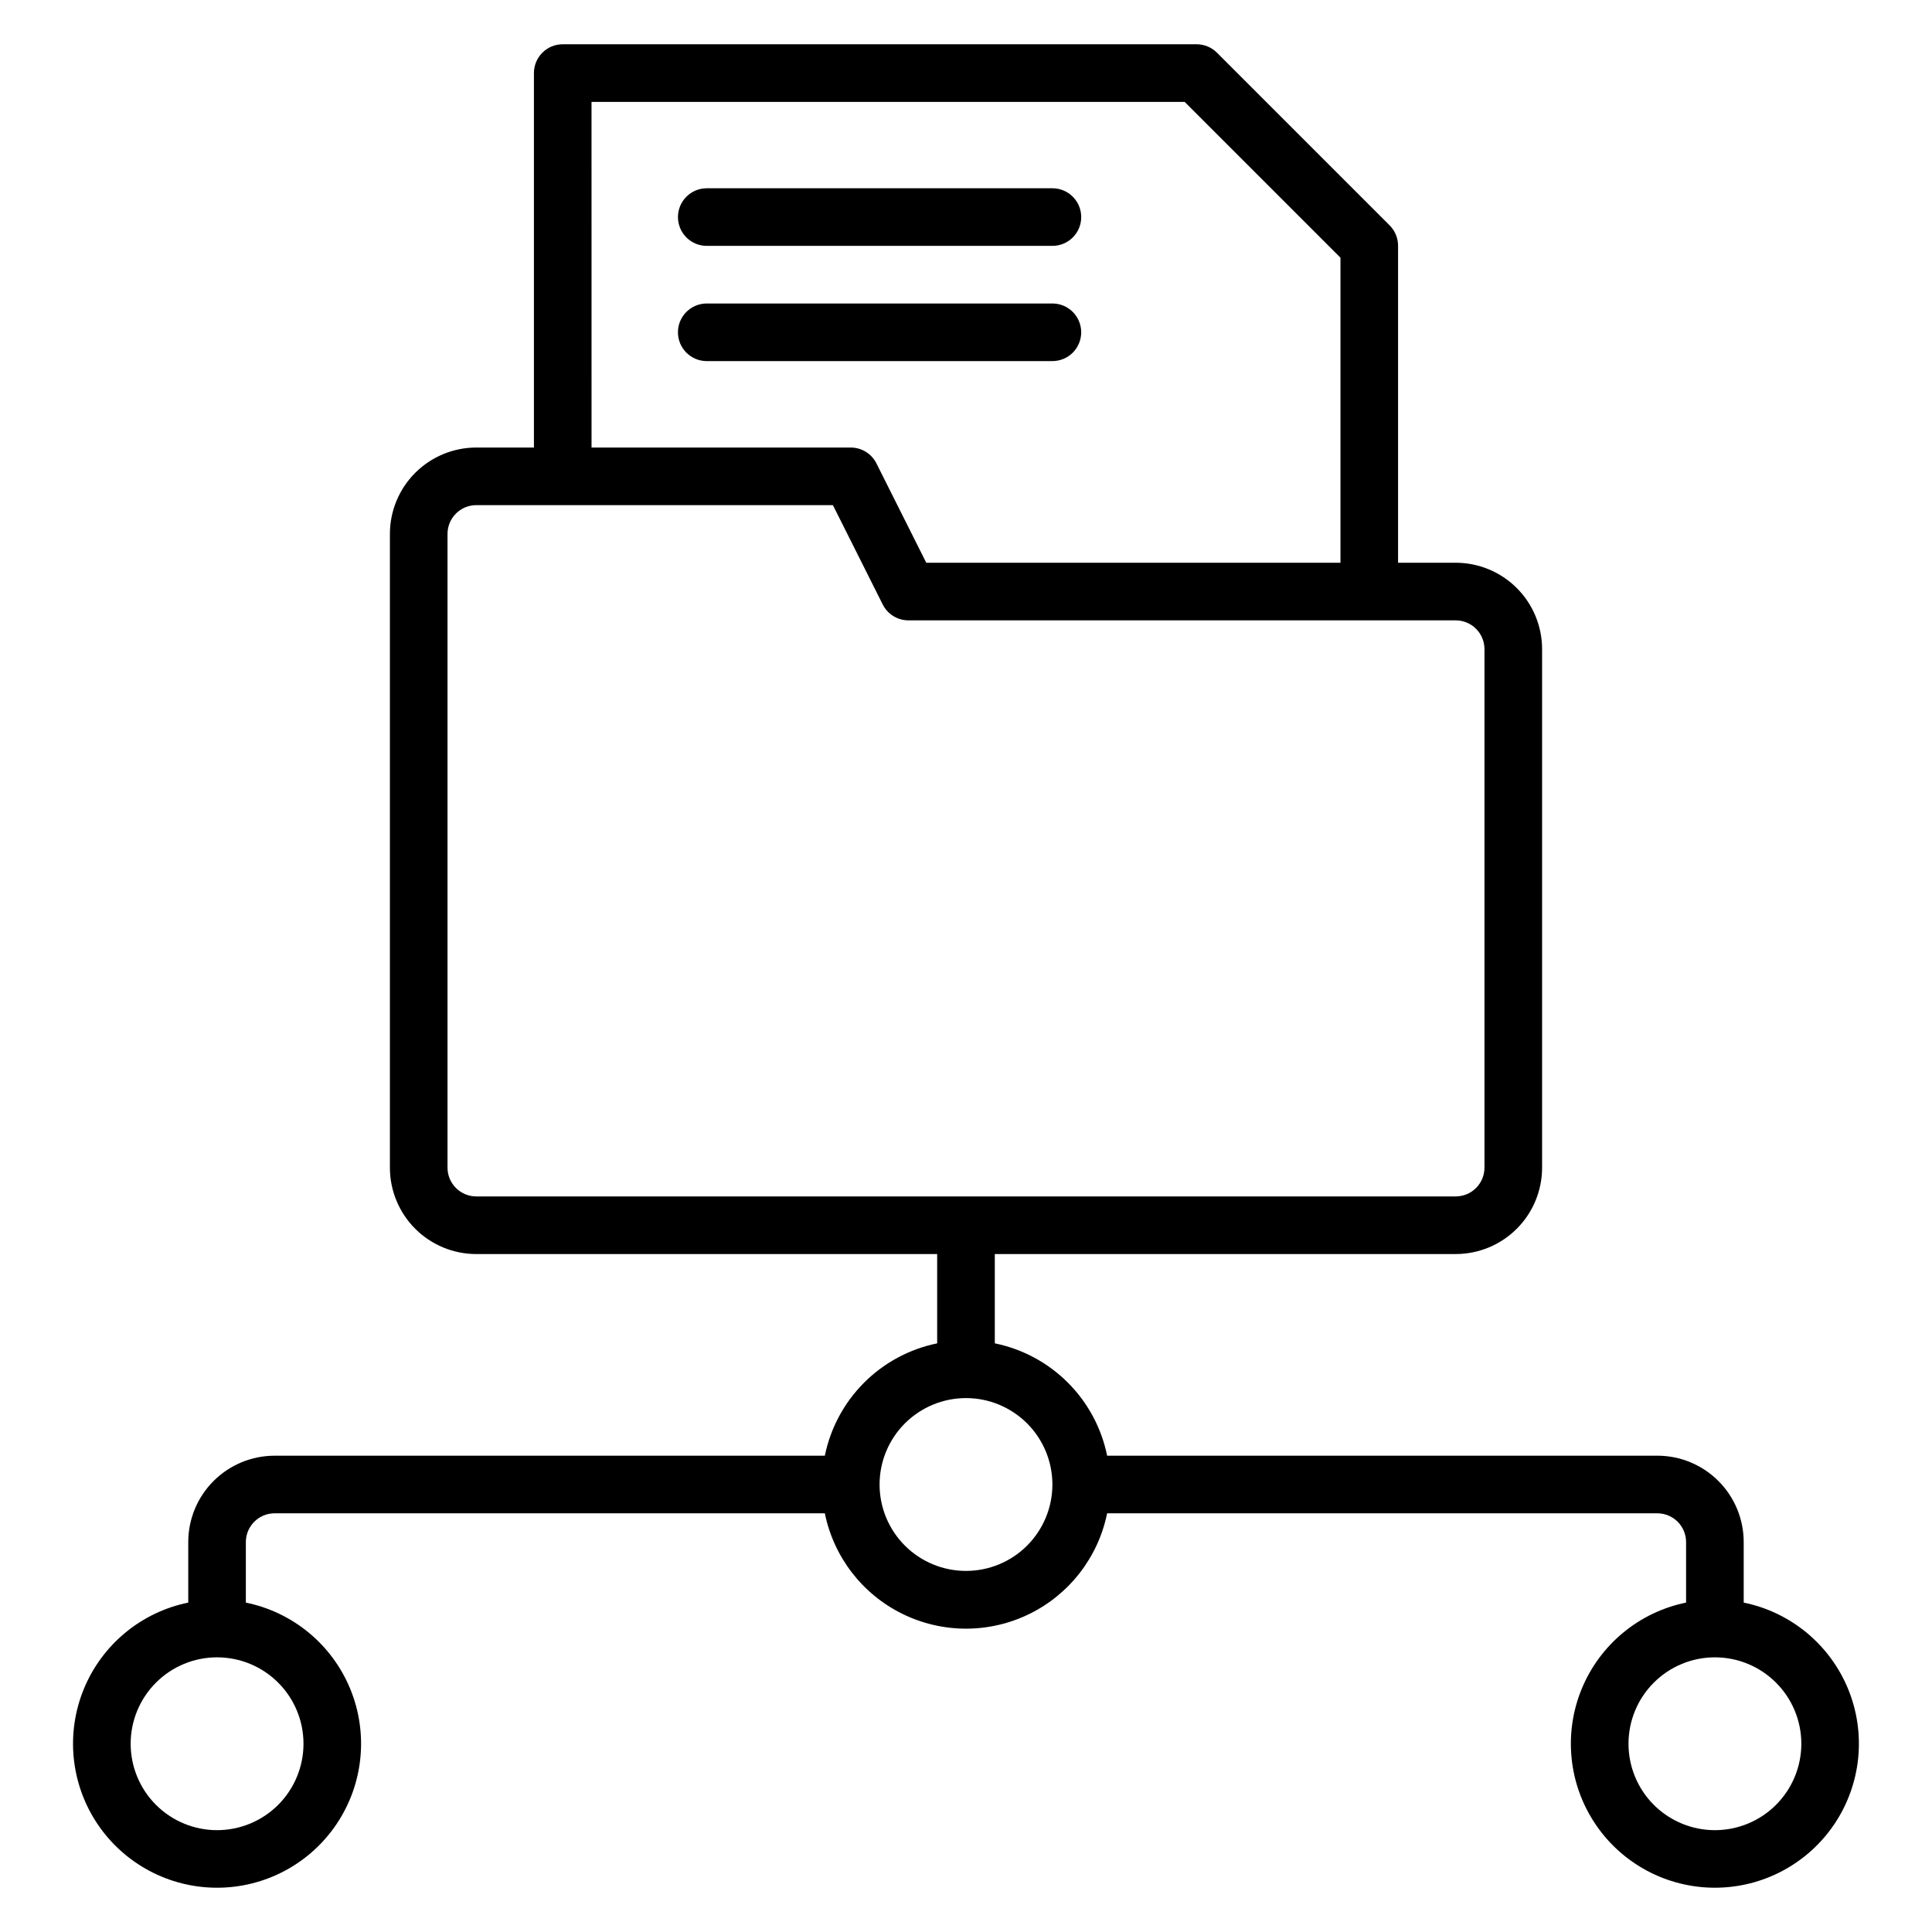 <?xml version="1.0" encoding="UTF-8"?>
<!-- Uploaded to: ICON Repo, www.iconrepo.com, Generator: ICON Repo Mixer Tools -->
<svg fill="#000000" width="800px" height="800px" version="1.1" viewBox="144 144 512 512" xmlns="http://www.w3.org/2000/svg">
 <g>
  <path d="m606.1 568.7v-16.031c0-6.074-2.41-11.898-6.707-16.191-4.293-4.297-10.117-6.707-16.191-6.707h-145.8c-1.496-7.336-5.117-14.07-10.41-19.363-5.293-5.293-12.023-8.914-19.359-10.41v-23.664h122.14c6.07 0 11.898-2.41 16.191-6.707 4.293-4.293 6.707-10.117 6.707-16.191v-137.4c0-6.074-2.414-11.898-6.707-16.195-4.293-4.293-10.121-6.707-16.191-6.707h-15.27v-83.969c0.012-2.027-0.785-3.977-2.215-5.418l-45.801-45.801c-1.438-1.43-3.391-2.227-5.418-2.215h-167.94c-4.215 0-7.633 3.418-7.633 7.633v99.238h-15.266c-6.074 0-11.898 2.41-16.195 6.707-4.293 4.293-6.707 10.117-6.707 16.191v167.94c0 6.074 2.414 11.898 6.707 16.191 4.297 4.297 10.121 6.707 16.195 6.707h122.13v23.664c-7.332 1.496-14.066 5.117-19.359 10.41-5.293 5.293-8.914 12.027-10.41 19.363h-145.8c-6.074 0-11.898 2.41-16.195 6.707-4.293 4.293-6.707 10.117-6.707 16.191v16.031c-12.469 2.543-22.848 11.137-27.676 22.906-4.832 11.773-3.477 25.18 3.609 35.746 7.086 10.57 18.977 16.91 31.699 16.91 12.727 0 24.613-6.34 31.699-16.91 7.09-10.566 8.441-23.973 3.613-35.746-4.832-11.77-15.211-20.363-27.68-22.906v-16.031c0-4.215 3.418-7.633 7.637-7.633h145.8c2.356 11.594 9.953 21.441 20.57 26.656 10.617 5.219 23.055 5.219 33.672 0 10.613-5.215 18.211-15.062 20.566-26.656h145.8c2.023 0 3.965 0.805 5.398 2.234 1.43 1.434 2.234 3.375 2.234 5.398v16.031c-12.469 2.543-22.848 11.137-27.676 22.906-4.832 11.773-3.477 25.18 3.609 35.746 7.086 10.57 18.977 16.91 31.699 16.91 12.727 0 24.613-6.34 31.699-16.91 7.086-10.566 8.441-23.973 3.613-35.746-4.832-11.77-15.211-20.363-27.68-22.906zm-305.34-397.7h157.18l41.297 41.297v80.836h-109.77l-13.207-26.336c-1.293-2.566-3.918-4.188-6.793-4.195h-68.703zm-38.164 282.44v-167.94c0-4.215 3.414-7.633 7.633-7.633h94.5l13.207 26.336c1.293 2.566 3.918 4.188 6.793 4.199h145.04c2.023 0 3.965 0.801 5.394 2.234 1.434 1.43 2.238 3.371 2.238 5.398v137.4c0 2.023-0.805 3.965-2.238 5.398-1.43 1.43-3.371 2.234-5.394 2.234h-259.54c-4.219 0-7.633-3.418-7.633-7.633zm-38.168 152.67c0 6.074-2.414 11.898-6.707 16.195-4.297 4.293-10.121 6.707-16.195 6.707-6.074 0-11.898-2.414-16.191-6.707-4.297-4.297-6.707-10.121-6.707-16.195 0-6.074 2.41-11.898 6.707-16.191 4.293-4.297 10.117-6.707 16.191-6.707 6.074 0 11.898 2.41 16.195 6.707 4.293 4.293 6.707 10.117 6.707 16.191zm175.57-45.801c-6.074 0-11.898-2.41-16.195-6.707-4.293-4.293-6.707-10.117-6.707-16.191 0-6.074 2.414-11.898 6.707-16.195 4.297-4.293 10.121-6.707 16.195-6.707 6.07 0 11.898 2.414 16.191 6.707 4.293 4.297 6.707 10.121 6.707 16.195 0 6.074-2.414 11.898-6.707 16.191-4.293 4.297-10.121 6.707-16.191 6.707zm198.47 68.703c-6.074 0-11.898-2.414-16.191-6.707-4.297-4.297-6.707-10.121-6.707-16.195 0-6.074 2.41-11.898 6.707-16.191 4.293-4.297 10.117-6.707 16.191-6.707s11.898 2.41 16.191 6.707c4.297 4.293 6.711 10.117 6.711 16.191 0 6.074-2.414 11.898-6.711 16.195-4.293 4.293-10.117 6.707-16.191 6.707z"/>
  <path d="m331.3 209.16h91.602c4.215 0 7.633-3.418 7.633-7.633s-3.418-7.633-7.633-7.633h-91.602c-4.215 0-7.633 3.418-7.633 7.633s3.418 7.633 7.633 7.633z"/>
  <path d="m430.53 232.06c0-2.023-0.805-3.965-2.234-5.398-1.434-1.43-3.375-2.234-5.398-2.234h-91.602c-4.215 0-7.633 3.418-7.633 7.633s3.418 7.633 7.633 7.633h91.602c2.023 0 3.965-0.805 5.398-2.234 1.43-1.434 2.234-3.375 2.234-5.398z"/>
 </g>
</svg>